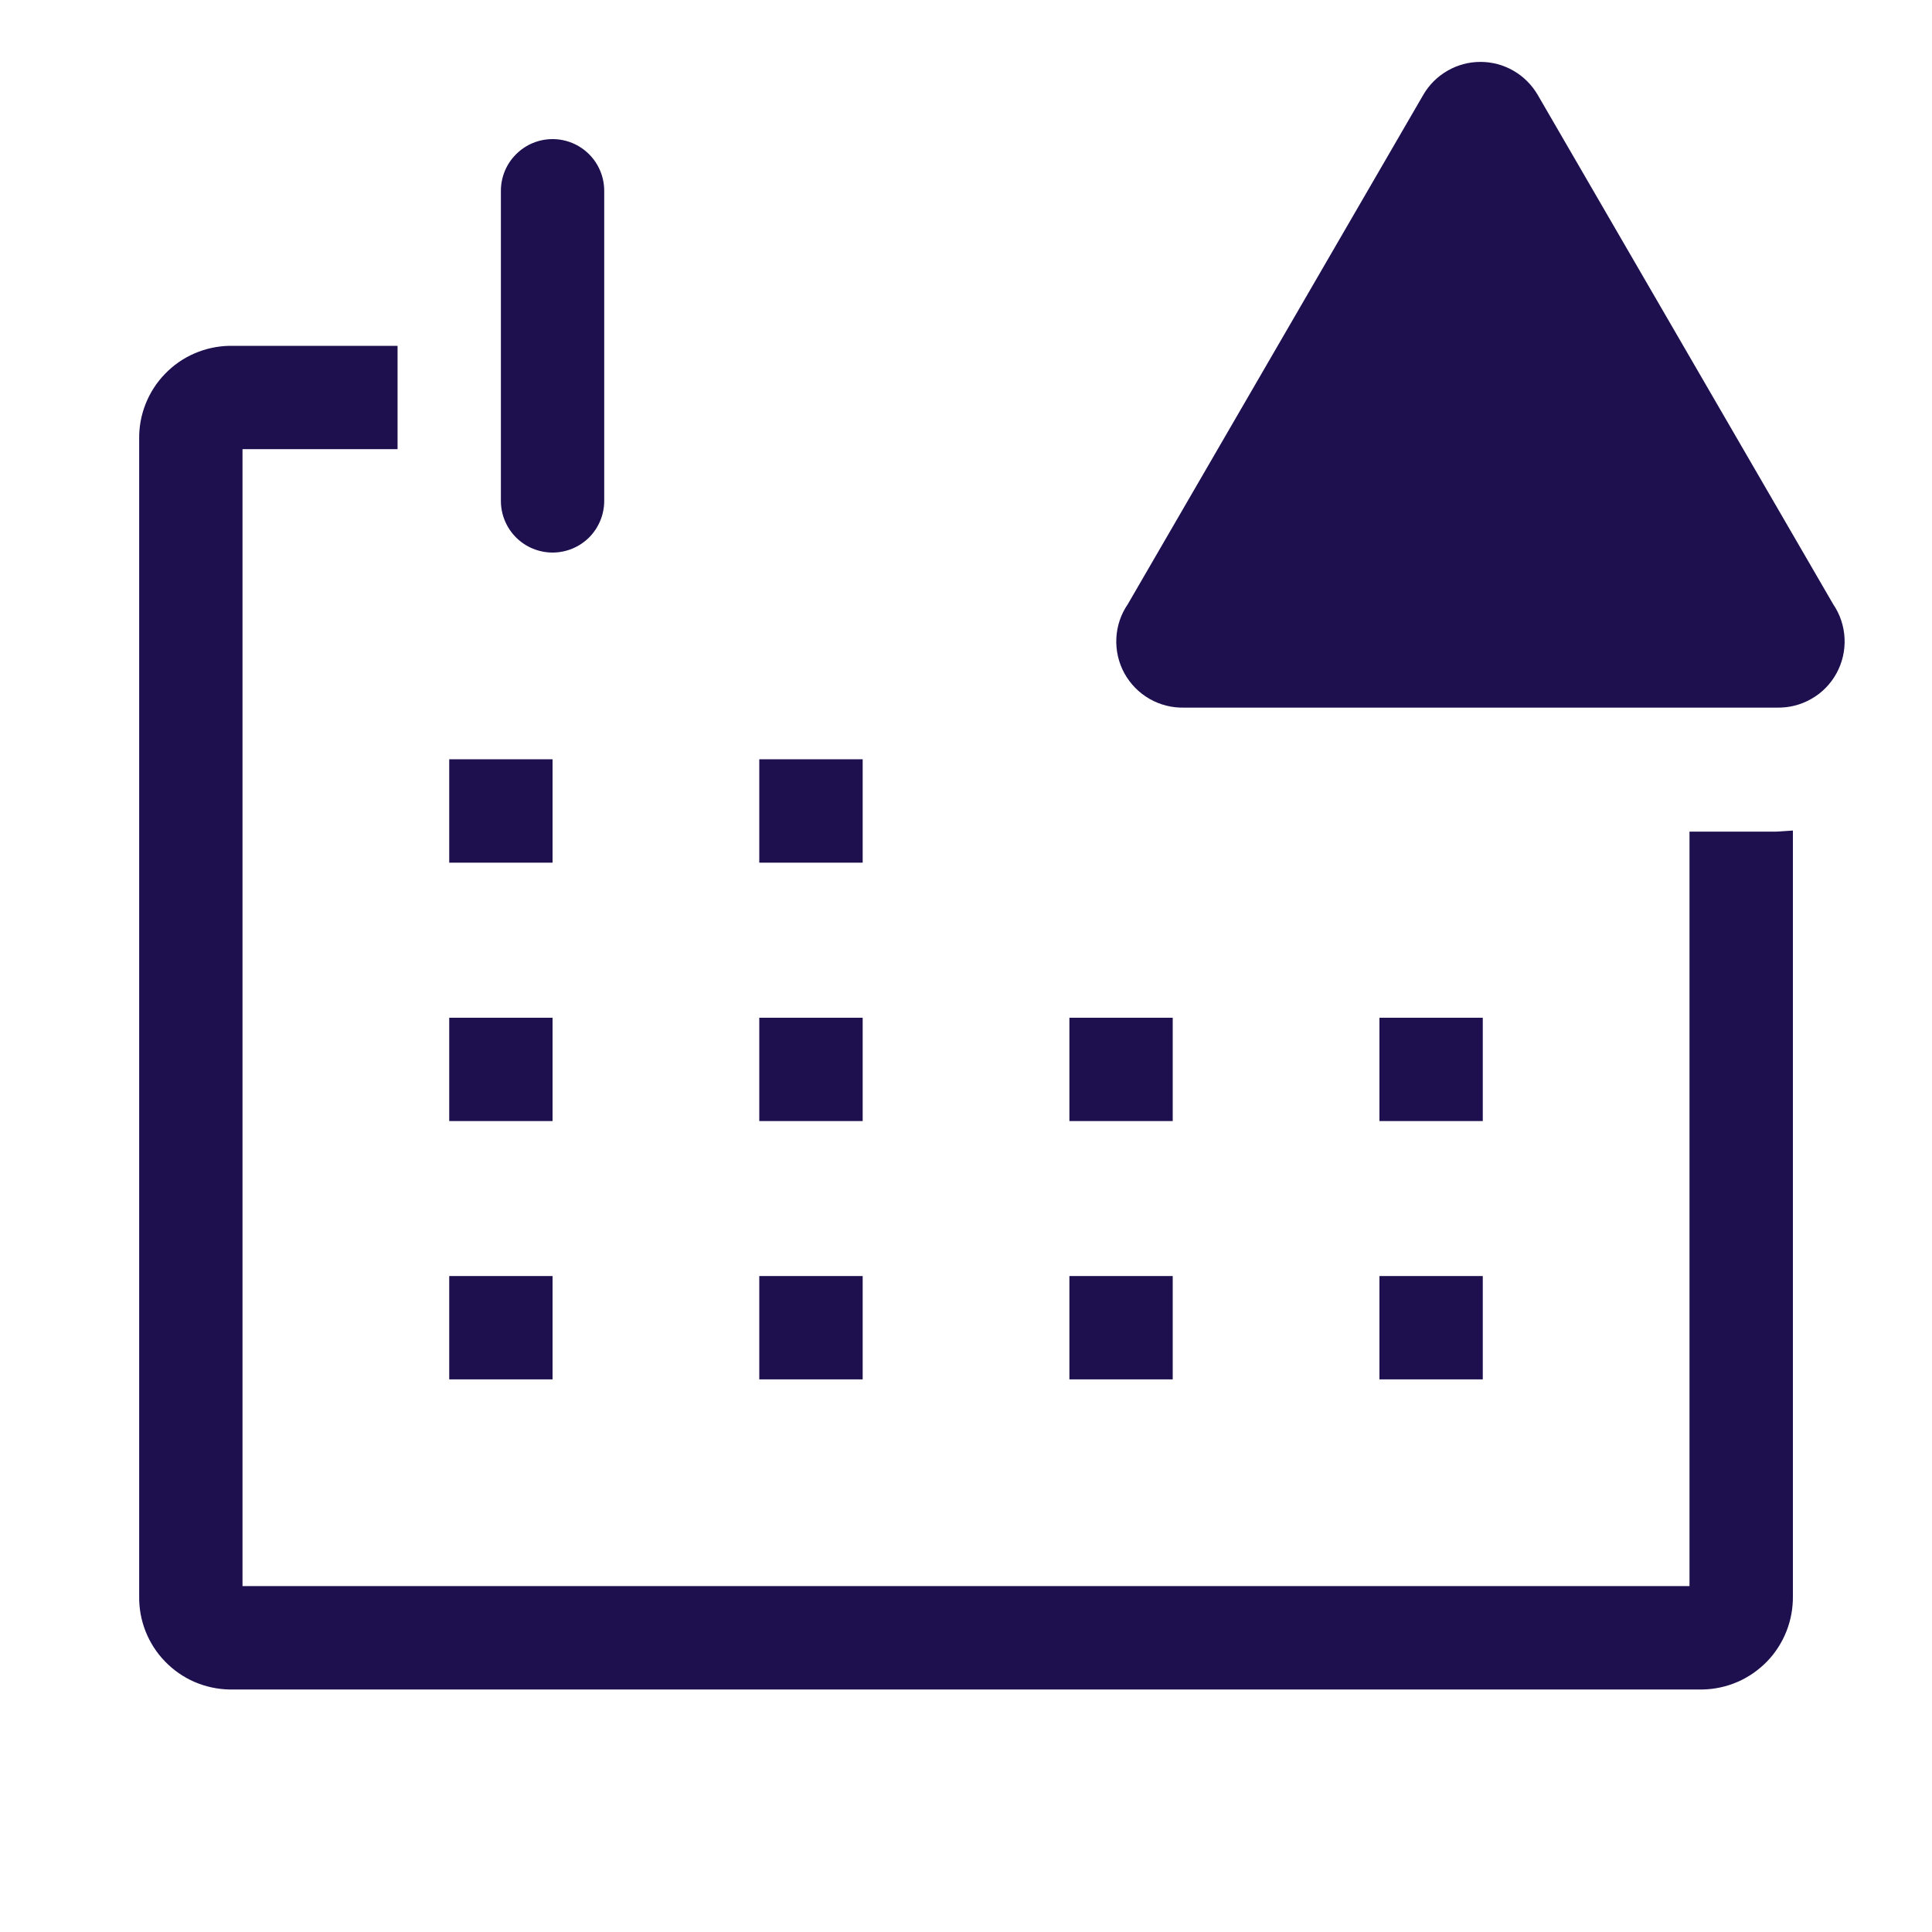 <svg width="27" height="27" viewBox="0 0 27 27" fill="none" xmlns="http://www.w3.org/2000/svg">
  <path
    d="M24.825 11.622H23.611V22.166H3.389V6.277H5.556V4.833H3.208C3.04 4.836 2.873 4.872 2.718 4.939C2.563 5.006 2.423 5.103 2.306 5.225C2.188 5.346 2.096 5.49 2.034 5.647C1.972 5.804 1.942 5.971 1.945 6.14V22.304C1.942 22.472 1.972 22.64 2.034 22.797C2.096 22.954 2.188 23.098 2.306 23.219C2.423 23.34 2.563 23.438 2.718 23.505C2.873 23.572 3.04 23.608 3.208 23.611H23.792C23.961 23.608 24.127 23.572 24.282 23.505C24.437 23.438 24.577 23.34 24.695 23.219C24.812 23.098 24.904 22.954 24.966 22.797C25.028 22.64 25.058 22.472 25.056 22.304V11.607L24.825 11.622Z"
    fill="#1E0F4F" />
  <path d="M6.278 10.611H7.722V12.056H6.278V10.611Z" fill="#1E0F4F" />
  <path d="M10.611 10.611H12.056V12.056H10.611V10.611Z" fill="#1E0F4F" />
  <path d="M6.278 14.223H7.722V15.667H6.278V14.223Z" fill="#1E0F4F" />
  <path d="M10.611 14.223H12.056V15.667H10.611V14.223Z" fill="#1E0F4F" />
  <path d="M14.945 14.223H16.389V15.667H14.945V14.223Z" fill="#1E0F4F" />
  <path d="M19.278 14.223H20.722V15.667H19.278V14.223Z" fill="#1E0F4F" />
  <path d="M6.278 17.833H7.722V19.277H6.278V17.833Z" fill="#1E0F4F" />
  <path d="M10.611 17.833H12.056V19.277H10.611V17.833Z" fill="#1E0F4F" />
  <path d="M14.945 17.833H16.389V19.277H14.945V17.833Z" fill="#1E0F4F" />
  <path d="M19.278 17.833H20.722V19.277H19.278V17.833Z" fill="#1E0F4F" />
  <path
    d="M7.722 7.722C7.914 7.722 8.097 7.646 8.233 7.511C8.368 7.375 8.444 7.191 8.444 7V2.667C8.444 2.475 8.368 2.291 8.233 2.156C8.097 2.02 7.914 1.944 7.722 1.944C7.531 1.944 7.347 2.02 7.212 2.156C7.076 2.291 7 2.475 7 2.667V7C7 7.191 7.076 7.375 7.212 7.511C7.347 7.646 7.531 7.722 7.722 7.722Z"
    fill="#1E0F4F" />
  <path
    d="M19.892 1.323L15.761 8.444C15.664 8.585 15.609 8.75 15.601 8.921C15.593 9.091 15.632 9.261 15.714 9.41C15.797 9.56 15.919 9.684 16.067 9.768C16.216 9.853 16.384 9.894 16.555 9.889H24.824C24.995 9.894 25.164 9.853 25.312 9.768C25.461 9.684 25.583 9.56 25.665 9.41C25.747 9.261 25.786 9.091 25.778 8.921C25.77 8.75 25.715 8.585 25.619 8.444L21.488 1.323C21.406 1.184 21.29 1.068 21.15 0.988C21.01 0.907 20.851 0.865 20.69 0.865C20.528 0.865 20.37 0.907 20.23 0.988C20.09 1.068 19.973 1.184 19.892 1.323Z"
    fill="#1E0F4F" />
</svg>